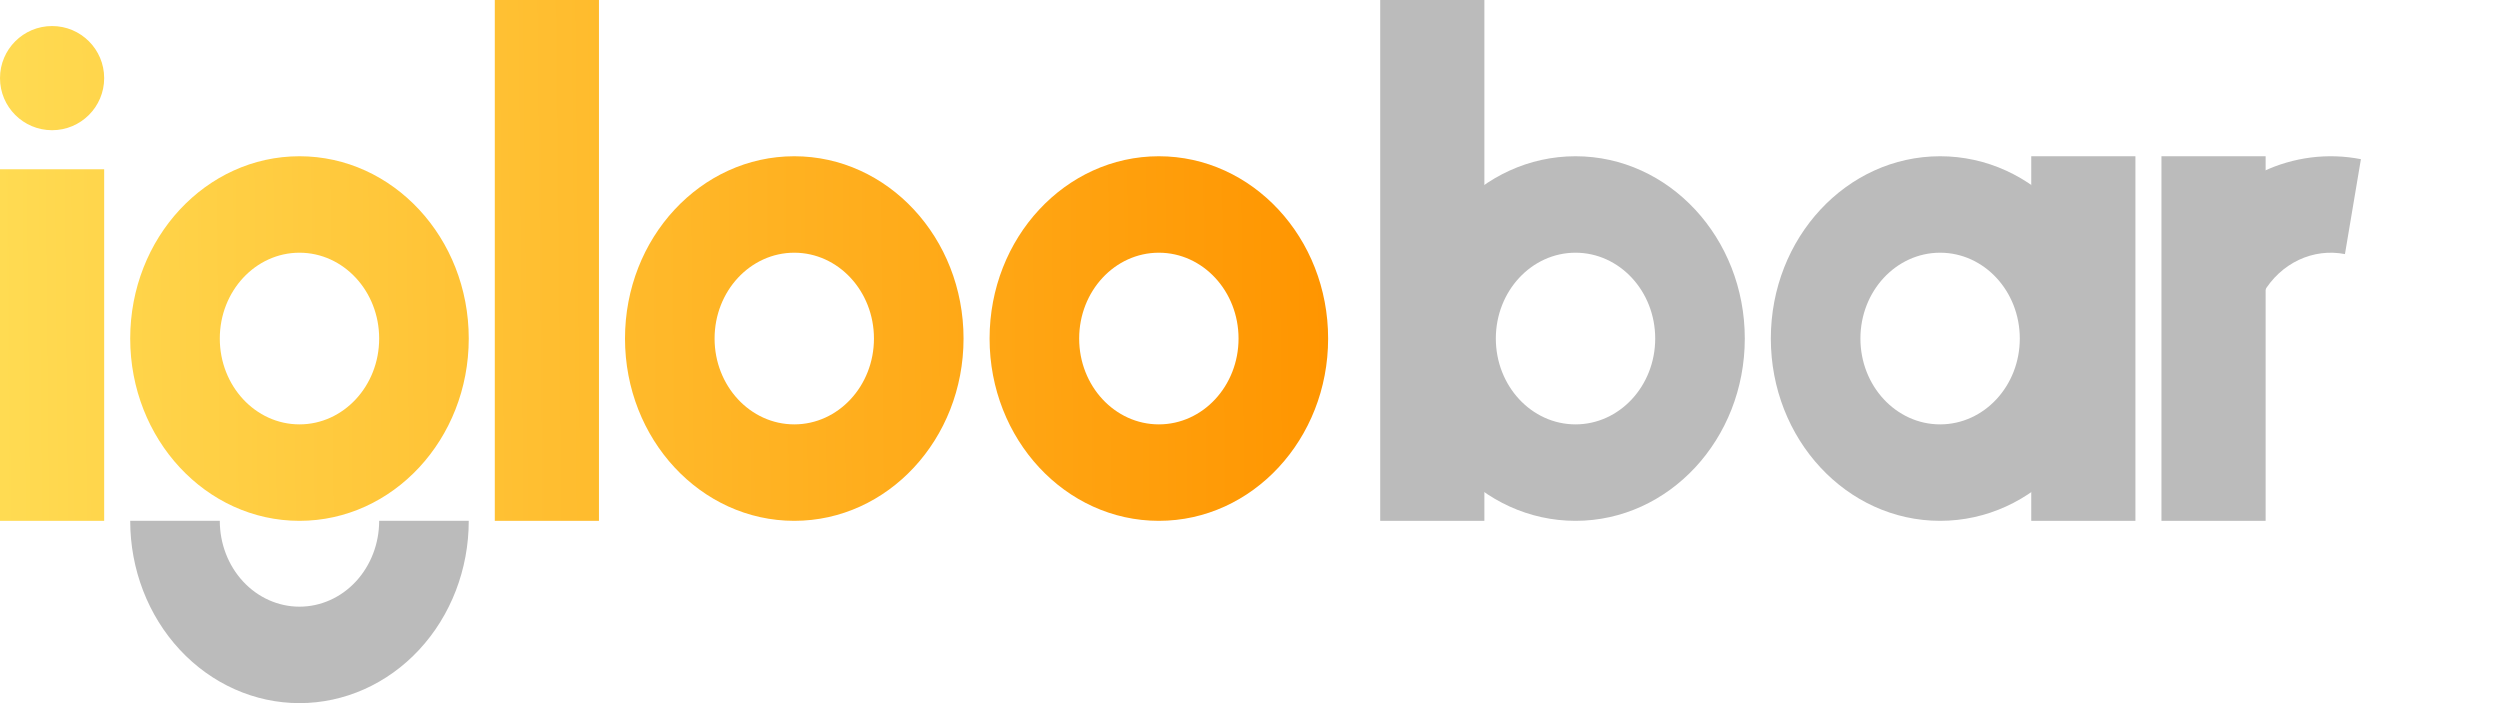 <?xml version="1.0" encoding="UTF-8"?> <svg xmlns="http://www.w3.org/2000/svg" width="96" height="27" viewBox="0 0 96 27" fill="none"><path d="M84.007 9.257C84.7 8.079 85.702 7.151 86.887 6.59C88.072 6.03 89.386 5.864 90.659 6.112L90.046 9.757C89.446 9.64 88.828 9.718 88.27 9.982C87.712 10.246 87.24 10.683 86.914 11.238L84.007 9.257Z" fill="#BBBBBB"></path><path d="M67 13C67 16.866 64.09 20 60.5 20C56.91 20 54 16.866 54 13C54 9.134 56.91 6 60.5 6C64.09 6 67 9.134 67 13ZM57.44 13C57.44 14.82 58.81 16.296 60.5 16.296C62.19 16.296 63.56 14.82 63.56 13C63.56 11.18 62.19 9.704 60.5 9.704C58.81 9.704 57.44 11.18 57.44 13Z" fill="#BBBBBB"></path><path d="M81 13C81 16.866 78.09 20 74.5 20C70.91 20 68 16.866 68 13C68 9.134 70.91 6 74.5 6C78.09 6 81 9.134 81 13ZM71.44 13C71.44 14.82 72.81 16.296 74.5 16.296C76.19 16.296 77.56 14.82 77.56 13C77.56 11.18 76.19 9.704 74.5 9.704C72.81 9.704 71.44 11.18 71.44 13Z" fill="#BBBBBB"></path><path d="M18 20C18 21.857 17.315 23.637 16.096 24.95C14.877 26.262 13.224 27 11.5 27C9.776 27 8.123 26.262 6.904 24.95C5.685 23.637 5 21.857 5 20L8.44 20C8.44 20.874 8.762 21.712 9.336 22.331C9.91 22.949 10.688 23.296 11.5 23.296C12.312 23.296 13.09 22.949 13.664 22.331C14.238 21.712 14.56 20.874 14.56 20H18Z" fill="#BBBBBB"></path><rect x="53" width="4" height="20" fill="#BBBBBB"></rect><rect x="83" y="6" width="4" height="14" fill="#BBBBBB"></rect><rect x="78" y="6" width="4" height="14" fill="#BBBBBB"></rect><path d="M18 13C18 16.866 15.09 20 11.5 20C7.91 20 5 16.866 5 13C5 9.134 7.91 6 11.5 6C15.09 6 18 9.134 18 13ZM8.44 13C8.44 14.82 9.81 16.296 11.5 16.296C13.19 16.296 14.56 14.82 14.56 13C14.56 11.18 13.19 9.704 11.5 9.704C9.81 9.704 8.44 11.18 8.44 13Z" fill="url(#paint0_linear_2088_1317)"></path><path d="M37 13C37 16.866 34.09 20 30.5 20C26.91 20 24 16.866 24 13C24 9.134 26.91 6 30.5 6C34.09 6 37 9.134 37 13ZM27.44 13C27.44 14.82 28.81 16.296 30.5 16.296C32.19 16.296 33.56 14.82 33.56 13C33.56 11.18 32.19 9.704 30.5 9.704C28.81 9.704 27.44 11.18 27.44 13Z" fill="url(#paint1_linear_2088_1317)"></path><path d="M51 13C51 16.866 48.09 20 44.5 20C40.91 20 38 16.866 38 13C38 9.134 40.91 6 44.5 6C48.09 6 51 9.134 51 13ZM41.44 13C41.44 14.82 42.81 16.296 44.5 16.296C46.19 16.296 47.56 14.82 47.56 13C47.56 11.18 46.19 9.704 44.5 9.704C42.81 9.704 41.44 11.18 41.44 13Z" fill="url(#paint2_linear_2088_1317)"></path><path d="M19 0H23V20H19V0Z" fill="url(#paint3_linear_2088_1317)"></path><path d="M0 6.5H4V20H0V6.5Z" fill="url(#paint4_linear_2088_1317)"></path><path d="M4 3C4 4.105 3.105 5 2 5C0.895 5 0 4.105 0 3C0 1.895 0.895 1 2 1C3.105 1 4 1.895 4 3Z" fill="url(#paint5_linear_2088_1317)"></path><defs><linearGradient id="paint0_linear_2088_1317" x1="3.26545e-08" y1="13.5" x2="51" y2="13" gradientUnits="userSpaceOnUse"><stop stop-color="#FFDB52"></stop><stop offset="1" stop-color="#FF9500"></stop></linearGradient><linearGradient id="paint1_linear_2088_1317" x1="3.26545e-08" y1="13.5" x2="51" y2="13" gradientUnits="userSpaceOnUse"><stop stop-color="#FFDB52"></stop><stop offset="1" stop-color="#FF9500"></stop></linearGradient><linearGradient id="paint2_linear_2088_1317" x1="3.26545e-08" y1="13.5" x2="51" y2="13" gradientUnits="userSpaceOnUse"><stop stop-color="#FFDB52"></stop><stop offset="1" stop-color="#FF9500"></stop></linearGradient><linearGradient id="paint3_linear_2088_1317" x1="3.26545e-08" y1="13.5" x2="51" y2="13" gradientUnits="userSpaceOnUse"><stop stop-color="#FFDB52"></stop><stop offset="1" stop-color="#FF9500"></stop></linearGradient><linearGradient id="paint4_linear_2088_1317" x1="3.26545e-08" y1="13.5" x2="51" y2="13" gradientUnits="userSpaceOnUse"><stop stop-color="#FFDB52"></stop><stop offset="1" stop-color="#FF9500"></stop></linearGradient><linearGradient id="paint5_linear_2088_1317" x1="3.26545e-08" y1="13.5" x2="51" y2="13" gradientUnits="userSpaceOnUse"><stop stop-color="#FFDB52"></stop><stop offset="1" stop-color="#FF9500"></stop></linearGradient></defs></svg> 